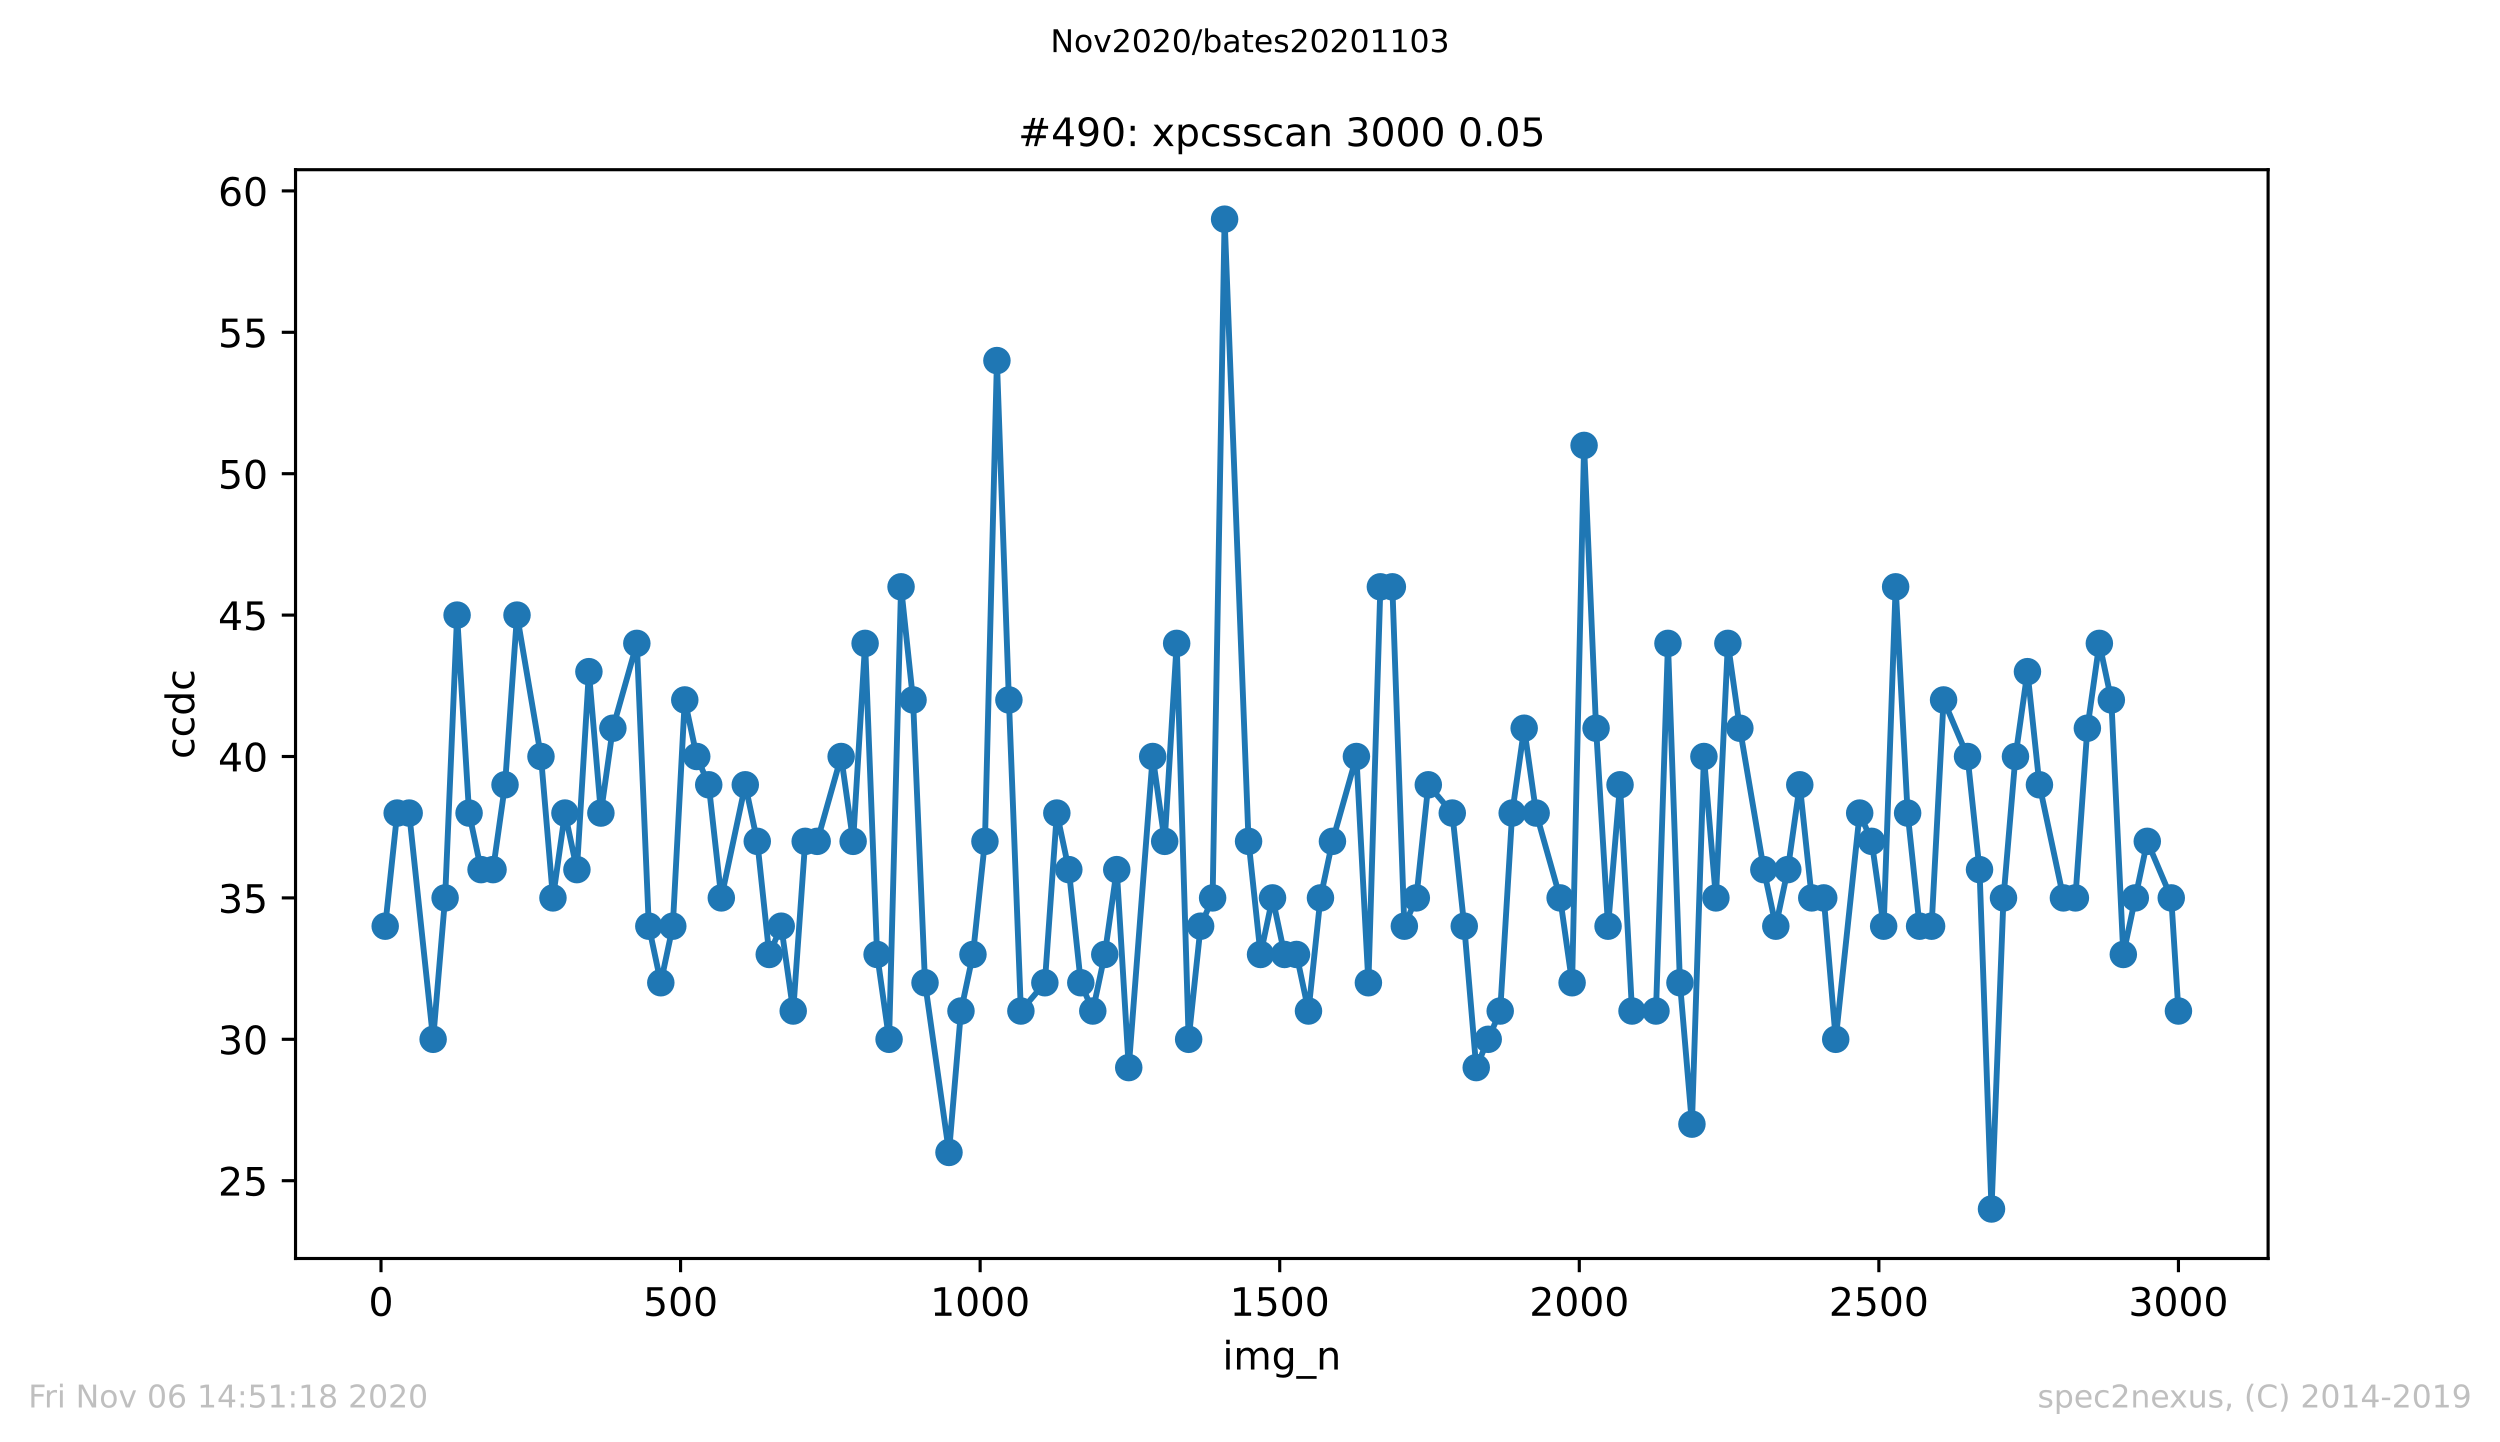 <?xml version="1.0" encoding="utf-8" standalone="no"?>
<!DOCTYPE svg PUBLIC "-//W3C//DTD SVG 1.1//EN"
  "http://www.w3.org/Graphics/SVG/1.1/DTD/svg11.dtd">
<!-- Created with matplotlib (https://matplotlib.org/) -->
<svg height="367.2pt" version="1.1" viewBox="0 0 636.48 367.2" width="636.48pt" xmlns="http://www.w3.org/2000/svg" xmlns:xlink="http://www.w3.org/1999/xlink">
 <defs>
  <style type="text/css">
*{stroke-linecap:butt;stroke-linejoin:round;}
  </style>
 </defs>
 <g id="figure_1">
  <g id="patch_1">
   <path d="M 0 367.2 
L 636.48 367.2 
L 636.48 0 
L 0 0 
z
" style="fill:#ffffff;"/>
  </g>
  <g id="axes_1">
   <g id="patch_2">
    <path d="M 75.24 320.4 
L 577.44 320.4 
L 577.44 43.2 
L 75.24 43.2 
z
" style="fill:#ffffff;"/>
   </g>
   <g id="matplotlib.axis_1">
    <g id="xtick_1">
     <g id="line2d_1">
      <defs>
       <path d="M 0 0 
L 0 3.5 
" id="m143c45917c" style="stroke:#000000;stroke-width:0.8;"/>
      </defs>
      <g>
       <use style="stroke:#000000;stroke-width:0.8;" x="97" xlink:href="#m143c45917c" y="320.4"/>
      </g>
     </g>
     <g id="text_1">
      <!-- 0 -->
      <defs>
       <path d="M 31.781 66.406 
Q 24.172 66.406 20.328 58.906 
Q 16.5 51.422 16.5 36.375 
Q 16.5 21.391 20.328 13.891 
Q 24.172 6.391 31.781 6.391 
Q 39.453 6.391 43.281 13.891 
Q 47.125 21.391 47.125 36.375 
Q 47.125 51.422 43.281 58.906 
Q 39.453 66.406 31.781 66.406 
z
M 31.781 74.219 
Q 44.047 74.219 50.516 64.516 
Q 56.984 54.828 56.984 36.375 
Q 56.984 17.969 50.516 8.266 
Q 44.047 -1.422 31.781 -1.422 
Q 19.531 -1.422 13.062 8.266 
Q 6.594 17.969 6.594 36.375 
Q 6.594 54.828 13.062 64.516 
Q 19.531 74.219 31.781 74.219 
z
" id="DejaVuSans-48"/>
      </defs>
      <g transform="translate(93.818 334.998)scale(0.1 -0.1)">
       <use xlink:href="#DejaVuSans-48"/>
      </g>
     </g>
    </g>
    <g id="xtick_2">
     <g id="line2d_2">
      <g>
       <use style="stroke:#000000;stroke-width:0.8;" x="173.268" xlink:href="#m143c45917c" y="320.4"/>
      </g>
     </g>
     <g id="text_2">
      <!-- 500 -->
      <defs>
       <path d="M 10.797 72.906 
L 49.516 72.906 
L 49.516 64.594 
L 19.828 64.594 
L 19.828 46.734 
Q 21.969 47.469 24.109 47.828 
Q 26.266 48.188 28.422 48.188 
Q 40.625 48.188 47.75 41.5 
Q 54.891 34.812 54.891 23.391 
Q 54.891 11.625 47.562 5.094 
Q 40.234 -1.422 26.906 -1.422 
Q 22.312 -1.422 17.547 -0.641 
Q 12.797 0.141 7.719 1.703 
L 7.719 11.625 
Q 12.109 9.234 16.797 8.062 
Q 21.484 6.891 26.703 6.891 
Q 35.156 6.891 40.078 11.328 
Q 45.016 15.766 45.016 23.391 
Q 45.016 31 40.078 35.438 
Q 35.156 39.891 26.703 39.891 
Q 22.75 39.891 18.812 39.016 
Q 14.891 38.141 10.797 36.281 
z
" id="DejaVuSans-53"/>
      </defs>
      <g transform="translate(163.725 334.998)scale(0.1 -0.1)">
       <use xlink:href="#DejaVuSans-53"/>
       <use x="63.623" xlink:href="#DejaVuSans-48"/>
       <use x="127.246" xlink:href="#DejaVuSans-48"/>
      </g>
     </g>
    </g>
    <g id="xtick_3">
     <g id="line2d_3">
      <g>
       <use style="stroke:#000000;stroke-width:0.8;" x="249.537" xlink:href="#m143c45917c" y="320.4"/>
      </g>
     </g>
     <g id="text_3">
      <!-- 1000 -->
      <defs>
       <path d="M 12.406 8.297 
L 28.516 8.297 
L 28.516 63.922 
L 10.984 60.406 
L 10.984 69.391 
L 28.422 72.906 
L 38.281 72.906 
L 38.281 8.297 
L 54.391 8.297 
L 54.391 0 
L 12.406 0 
z
" id="DejaVuSans-49"/>
      </defs>
      <g transform="translate(236.812 334.998)scale(0.1 -0.1)">
       <use xlink:href="#DejaVuSans-49"/>
       <use x="63.623" xlink:href="#DejaVuSans-48"/>
       <use x="127.246" xlink:href="#DejaVuSans-48"/>
       <use x="190.869" xlink:href="#DejaVuSans-48"/>
      </g>
     </g>
    </g>
    <g id="xtick_4">
     <g id="line2d_4">
      <g>
       <use style="stroke:#000000;stroke-width:0.8;" x="325.806" xlink:href="#m143c45917c" y="320.4"/>
      </g>
     </g>
     <g id="text_4">
      <!-- 1500 -->
      <g transform="translate(313.081 334.998)scale(0.1 -0.1)">
       <use xlink:href="#DejaVuSans-49"/>
       <use x="63.623" xlink:href="#DejaVuSans-53"/>
       <use x="127.246" xlink:href="#DejaVuSans-48"/>
       <use x="190.869" xlink:href="#DejaVuSans-48"/>
      </g>
     </g>
    </g>
    <g id="xtick_5">
     <g id="line2d_5">
      <g>
       <use style="stroke:#000000;stroke-width:0.8;" x="402.075" xlink:href="#m143c45917c" y="320.4"/>
      </g>
     </g>
     <g id="text_5">
      <!-- 2000 -->
      <defs>
       <path d="M 19.188 8.297 
L 53.609 8.297 
L 53.609 0 
L 7.328 0 
L 7.328 8.297 
Q 12.938 14.109 22.625 23.891 
Q 32.328 33.688 34.812 36.531 
Q 39.547 41.844 41.422 45.531 
Q 43.312 49.219 43.312 52.781 
Q 43.312 58.594 39.234 62.25 
Q 35.156 65.922 28.609 65.922 
Q 23.969 65.922 18.812 64.312 
Q 13.672 62.703 7.812 59.422 
L 7.812 69.391 
Q 13.766 71.781 18.938 73 
Q 24.125 74.219 28.422 74.219 
Q 39.75 74.219 46.484 68.547 
Q 53.219 62.891 53.219 53.422 
Q 53.219 48.922 51.531 44.891 
Q 49.859 40.875 45.406 35.406 
Q 44.188 33.984 37.641 27.219 
Q 31.109 20.453 19.188 8.297 
z
" id="DejaVuSans-50"/>
      </defs>
      <g transform="translate(389.35 334.998)scale(0.1 -0.1)">
       <use xlink:href="#DejaVuSans-50"/>
       <use x="63.623" xlink:href="#DejaVuSans-48"/>
       <use x="127.246" xlink:href="#DejaVuSans-48"/>
       <use x="190.869" xlink:href="#DejaVuSans-48"/>
      </g>
     </g>
    </g>
    <g id="xtick_6">
     <g id="line2d_6">
      <g>
       <use style="stroke:#000000;stroke-width:0.8;" x="478.344" xlink:href="#m143c45917c" y="320.4"/>
      </g>
     </g>
     <g id="text_6">
      <!-- 2500 -->
      <g transform="translate(465.619 334.998)scale(0.1 -0.1)">
       <use xlink:href="#DejaVuSans-50"/>
       <use x="63.623" xlink:href="#DejaVuSans-53"/>
       <use x="127.246" xlink:href="#DejaVuSans-48"/>
       <use x="190.869" xlink:href="#DejaVuSans-48"/>
      </g>
     </g>
    </g>
    <g id="xtick_7">
     <g id="line2d_7">
      <g>
       <use style="stroke:#000000;stroke-width:0.8;" x="554.613" xlink:href="#m143c45917c" y="320.4"/>
      </g>
     </g>
     <g id="text_7">
      <!-- 3000 -->
      <defs>
       <path d="M 40.578 39.312 
Q 47.656 37.797 51.625 33 
Q 55.609 28.219 55.609 21.188 
Q 55.609 10.406 48.188 4.484 
Q 40.766 -1.422 27.094 -1.422 
Q 22.516 -1.422 17.656 -0.516 
Q 12.797 0.391 7.625 2.203 
L 7.625 11.719 
Q 11.719 9.328 16.594 8.109 
Q 21.484 6.891 26.812 6.891 
Q 36.078 6.891 40.938 10.547 
Q 45.797 14.203 45.797 21.188 
Q 45.797 27.641 41.281 31.266 
Q 36.766 34.906 28.719 34.906 
L 20.219 34.906 
L 20.219 43.016 
L 29.109 43.016 
Q 36.375 43.016 40.234 45.922 
Q 44.094 48.828 44.094 54.297 
Q 44.094 59.906 40.109 62.906 
Q 36.141 65.922 28.719 65.922 
Q 24.656 65.922 20.016 65.031 
Q 15.375 64.156 9.812 62.312 
L 9.812 71.094 
Q 15.438 72.656 20.344 73.438 
Q 25.25 74.219 29.594 74.219 
Q 40.828 74.219 47.359 69.109 
Q 53.906 64.016 53.906 55.328 
Q 53.906 49.266 50.438 45.094 
Q 46.969 40.922 40.578 39.312 
z
" id="DejaVuSans-51"/>
      </defs>
      <g transform="translate(541.888 334.998)scale(0.1 -0.1)">
       <use xlink:href="#DejaVuSans-51"/>
       <use x="63.623" xlink:href="#DejaVuSans-48"/>
       <use x="127.246" xlink:href="#DejaVuSans-48"/>
       <use x="190.869" xlink:href="#DejaVuSans-48"/>
      </g>
     </g>
    </g>
    <g id="text_8">
     <!-- img_n -->
     <defs>
      <path d="M 9.422 54.688 
L 18.406 54.688 
L 18.406 0 
L 9.422 0 
z
M 9.422 75.984 
L 18.406 75.984 
L 18.406 64.594 
L 9.422 64.594 
z
" id="DejaVuSans-105"/>
      <path d="M 52 44.188 
Q 55.375 50.25 60.062 53.125 
Q 64.75 56 71.094 56 
Q 79.641 56 84.281 50.016 
Q 88.922 44.047 88.922 33.016 
L 88.922 0 
L 79.891 0 
L 79.891 32.719 
Q 79.891 40.578 77.094 44.375 
Q 74.312 48.188 68.609 48.188 
Q 61.625 48.188 57.562 43.547 
Q 53.516 38.922 53.516 30.906 
L 53.516 0 
L 44.484 0 
L 44.484 32.719 
Q 44.484 40.625 41.703 44.406 
Q 38.922 48.188 33.109 48.188 
Q 26.219 48.188 22.156 43.531 
Q 18.109 38.875 18.109 30.906 
L 18.109 0 
L 9.078 0 
L 9.078 54.688 
L 18.109 54.688 
L 18.109 46.188 
Q 21.188 51.219 25.484 53.609 
Q 29.781 56 35.688 56 
Q 41.656 56 45.828 52.969 
Q 50 49.953 52 44.188 
z
" id="DejaVuSans-109"/>
      <path d="M 45.406 27.984 
Q 45.406 37.75 41.375 43.109 
Q 37.359 48.484 30.078 48.484 
Q 22.859 48.484 18.828 43.109 
Q 14.797 37.75 14.797 27.984 
Q 14.797 18.266 18.828 12.891 
Q 22.859 7.516 30.078 7.516 
Q 37.359 7.516 41.375 12.891 
Q 45.406 18.266 45.406 27.984 
z
M 54.391 6.781 
Q 54.391 -7.172 48.188 -13.984 
Q 42 -20.797 29.203 -20.797 
Q 24.469 -20.797 20.266 -20.094 
Q 16.062 -19.391 12.109 -17.922 
L 12.109 -9.188 
Q 16.062 -11.328 19.922 -12.344 
Q 23.781 -13.375 27.781 -13.375 
Q 36.625 -13.375 41.016 -8.766 
Q 45.406 -4.156 45.406 5.172 
L 45.406 9.625 
Q 42.625 4.781 38.281 2.391 
Q 33.938 0 27.875 0 
Q 17.828 0 11.672 7.656 
Q 5.516 15.328 5.516 27.984 
Q 5.516 40.672 11.672 48.328 
Q 17.828 56 27.875 56 
Q 33.938 56 38.281 53.609 
Q 42.625 51.219 45.406 46.391 
L 45.406 54.688 
L 54.391 54.688 
z
" id="DejaVuSans-103"/>
      <path d="M 50.984 -16.609 
L 50.984 -23.578 
L -0.984 -23.578 
L -0.984 -16.609 
z
" id="DejaVuSans-95"/>
      <path d="M 54.891 33.016 
L 54.891 0 
L 45.906 0 
L 45.906 32.719 
Q 45.906 40.484 42.875 44.328 
Q 39.844 48.188 33.797 48.188 
Q 26.516 48.188 22.312 43.547 
Q 18.109 38.922 18.109 30.906 
L 18.109 0 
L 9.078 0 
L 9.078 54.688 
L 18.109 54.688 
L 18.109 46.188 
Q 21.344 51.125 25.703 53.562 
Q 30.078 56 35.797 56 
Q 45.219 56 50.047 50.172 
Q 54.891 44.344 54.891 33.016 
z
" id="DejaVuSans-110"/>
     </defs>
     <g transform="translate(311.238 348.677)scale(0.1 -0.1)">
      <use xlink:href="#DejaVuSans-105"/>
      <use x="27.783" xlink:href="#DejaVuSans-109"/>
      <use x="125.195" xlink:href="#DejaVuSans-103"/>
      <use x="188.672" xlink:href="#DejaVuSans-95"/>
      <use x="238.672" xlink:href="#DejaVuSans-110"/>
     </g>
    </g>
   </g>
   <g id="matplotlib.axis_2">
    <g id="ytick_1">
     <g id="line2d_8">
      <defs>
       <path d="M 0 0 
L -3.5 0 
" id="m58d772e983" style="stroke:#000000;stroke-width:0.8;"/>
      </defs>
      <g>
       <use style="stroke:#000000;stroke-width:0.8;" x="75.24" xlink:href="#m58d772e983" y="300.6"/>
      </g>
     </g>
     <g id="text_9">
      <!-- 25 -->
      <g transform="translate(55.515 304.399)scale(0.1 -0.1)">
       <use xlink:href="#DejaVuSans-50"/>
       <use x="63.623" xlink:href="#DejaVuSans-53"/>
      </g>
     </g>
    </g>
    <g id="ytick_2">
     <g id="line2d_9">
      <g>
       <use style="stroke:#000000;stroke-width:0.8;" x="75.24" xlink:href="#m58d772e983" y="264.6"/>
      </g>
     </g>
     <g id="text_10">
      <!-- 30 -->
      <g transform="translate(55.515 268.399)scale(0.1 -0.1)">
       <use xlink:href="#DejaVuSans-51"/>
       <use x="63.623" xlink:href="#DejaVuSans-48"/>
      </g>
     </g>
    </g>
    <g id="ytick_3">
     <g id="line2d_10">
      <g>
       <use style="stroke:#000000;stroke-width:0.8;" x="75.24" xlink:href="#m58d772e983" y="228.6"/>
      </g>
     </g>
     <g id="text_11">
      <!-- 35 -->
      <g transform="translate(55.515 232.399)scale(0.1 -0.1)">
       <use xlink:href="#DejaVuSans-51"/>
       <use x="63.623" xlink:href="#DejaVuSans-53"/>
      </g>
     </g>
    </g>
    <g id="ytick_4">
     <g id="line2d_11">
      <g>
       <use style="stroke:#000000;stroke-width:0.8;" x="75.24" xlink:href="#m58d772e983" y="192.6"/>
      </g>
     </g>
     <g id="text_12">
      <!-- 40 -->
      <defs>
       <path d="M 37.797 64.312 
L 12.891 25.391 
L 37.797 25.391 
z
M 35.203 72.906 
L 47.609 72.906 
L 47.609 25.391 
L 58.016 25.391 
L 58.016 17.188 
L 47.609 17.188 
L 47.609 0 
L 37.797 0 
L 37.797 17.188 
L 4.891 17.188 
L 4.891 26.703 
z
" id="DejaVuSans-52"/>
      </defs>
      <g transform="translate(55.515 196.399)scale(0.1 -0.1)">
       <use xlink:href="#DejaVuSans-52"/>
       <use x="63.623" xlink:href="#DejaVuSans-48"/>
      </g>
     </g>
    </g>
    <g id="ytick_5">
     <g id="line2d_12">
      <g>
       <use style="stroke:#000000;stroke-width:0.8;" x="75.24" xlink:href="#m58d772e983" y="156.6"/>
      </g>
     </g>
     <g id="text_13">
      <!-- 45 -->
      <g transform="translate(55.515 160.399)scale(0.1 -0.1)">
       <use xlink:href="#DejaVuSans-52"/>
       <use x="63.623" xlink:href="#DejaVuSans-53"/>
      </g>
     </g>
    </g>
    <g id="ytick_6">
     <g id="line2d_13">
      <g>
       <use style="stroke:#000000;stroke-width:0.8;" x="75.24" xlink:href="#m58d772e983" y="120.6"/>
      </g>
     </g>
     <g id="text_14">
      <!-- 50 -->
      <g transform="translate(55.515 124.399)scale(0.1 -0.1)">
       <use xlink:href="#DejaVuSans-53"/>
       <use x="63.623" xlink:href="#DejaVuSans-48"/>
      </g>
     </g>
    </g>
    <g id="ytick_7">
     <g id="line2d_14">
      <g>
       <use style="stroke:#000000;stroke-width:0.8;" x="75.24" xlink:href="#m58d772e983" y="84.6"/>
      </g>
     </g>
     <g id="text_15">
      <!-- 55 -->
      <g transform="translate(55.515 88.399)scale(0.1 -0.1)">
       <use xlink:href="#DejaVuSans-53"/>
       <use x="63.623" xlink:href="#DejaVuSans-53"/>
      </g>
     </g>
    </g>
    <g id="ytick_8">
     <g id="line2d_15">
      <g>
       <use style="stroke:#000000;stroke-width:0.8;" x="75.24" xlink:href="#m58d772e983" y="48.6"/>
      </g>
     </g>
     <g id="text_16">
      <!-- 60 -->
      <defs>
       <path d="M 33.016 40.375 
Q 26.375 40.375 22.484 35.828 
Q 18.609 31.297 18.609 23.391 
Q 18.609 15.531 22.484 10.953 
Q 26.375 6.391 33.016 6.391 
Q 39.656 6.391 43.531 10.953 
Q 47.406 15.531 47.406 23.391 
Q 47.406 31.297 43.531 35.828 
Q 39.656 40.375 33.016 40.375 
z
M 52.594 71.297 
L 52.594 62.312 
Q 48.875 64.062 45.094 64.984 
Q 41.312 65.922 37.594 65.922 
Q 27.828 65.922 22.672 59.328 
Q 17.531 52.734 16.797 39.406 
Q 19.672 43.656 24.016 45.922 
Q 28.375 48.188 33.594 48.188 
Q 44.578 48.188 50.953 41.516 
Q 57.328 34.859 57.328 23.391 
Q 57.328 12.156 50.688 5.359 
Q 44.047 -1.422 33.016 -1.422 
Q 20.359 -1.422 13.672 8.266 
Q 6.984 17.969 6.984 36.375 
Q 6.984 53.656 15.188 63.938 
Q 23.391 74.219 37.203 74.219 
Q 40.922 74.219 44.703 73.484 
Q 48.484 72.75 52.594 71.297 
z
" id="DejaVuSans-54"/>
      </defs>
      <g transform="translate(55.515 52.399)scale(0.1 -0.1)">
       <use xlink:href="#DejaVuSans-54"/>
       <use x="63.623" xlink:href="#DejaVuSans-48"/>
      </g>
     </g>
    </g>
    <g id="text_17">
     <!-- ccdc -->
     <defs>
      <path d="M 48.781 52.594 
L 48.781 44.188 
Q 44.969 46.297 41.141 47.344 
Q 37.312 48.391 33.406 48.391 
Q 24.656 48.391 19.812 42.844 
Q 14.984 37.312 14.984 27.297 
Q 14.984 17.281 19.812 11.734 
Q 24.656 6.203 33.406 6.203 
Q 37.312 6.203 41.141 7.25 
Q 44.969 8.297 48.781 10.406 
L 48.781 2.094 
Q 45.016 0.344 40.984 -0.531 
Q 36.969 -1.422 32.422 -1.422 
Q 20.062 -1.422 12.781 6.344 
Q 5.516 14.109 5.516 27.297 
Q 5.516 40.672 12.859 48.328 
Q 20.219 56 33.016 56 
Q 37.156 56 41.109 55.141 
Q 45.062 54.297 48.781 52.594 
z
" id="DejaVuSans-99"/>
      <path d="M 45.406 46.391 
L 45.406 75.984 
L 54.391 75.984 
L 54.391 0 
L 45.406 0 
L 45.406 8.203 
Q 42.578 3.328 38.25 0.953 
Q 33.938 -1.422 27.875 -1.422 
Q 17.969 -1.422 11.734 6.484 
Q 5.516 14.406 5.516 27.297 
Q 5.516 40.188 11.734 48.094 
Q 17.969 56 27.875 56 
Q 33.938 56 38.25 53.625 
Q 42.578 51.266 45.406 46.391 
z
M 14.797 27.297 
Q 14.797 17.391 18.875 11.75 
Q 22.953 6.109 30.078 6.109 
Q 37.203 6.109 41.297 11.75 
Q 45.406 17.391 45.406 27.297 
Q 45.406 37.203 41.297 42.844 
Q 37.203 48.484 30.078 48.484 
Q 22.953 48.484 18.875 42.844 
Q 14.797 37.203 14.797 27.297 
z
" id="DejaVuSans-100"/>
     </defs>
     <g transform="translate(49.435 193.222)rotate(-90)scale(0.1 -0.1)">
      <use xlink:href="#DejaVuSans-99"/>
      <use x="54.98" xlink:href="#DejaVuSans-99"/>
      <use x="109.961" xlink:href="#DejaVuSans-100"/>
      <use x="173.438" xlink:href="#DejaVuSans-99"/>
     </g>
    </g>
   </g>
   <g id="line2d_16">
    <path clip-path="url(#p0088d57ff1)" d="M 98.067 235.8 
L 101.118 207 
L 104.169 207 
L 110.27 264.6 
L 113.321 228.6 
L 116.372 156.6 
L 119.423 207 
L 122.473 221.4 
L 125.524 221.4 
L 128.575 199.8 
L 131.626 156.6 
L 137.727 192.6 
L 140.778 228.6 
L 143.829 207 
L 146.879 221.4 
L 149.93 171 
L 152.981 207 
L 156.032 185.4 
L 162.133 163.8 
L 165.184 235.8 
L 168.235 250.2 
L 171.285 235.8 
L 174.336 178.2 
L 177.387 192.6 
L 180.438 199.8 
L 183.641 228.6 
L 189.742 199.8 
L 192.793 214.2 
L 195.844 243 
L 198.895 235.8 
L 201.945 257.4 
L 204.996 214.2 
L 208.047 214.2 
L 214.148 192.6 
L 217.199 214.2 
L 220.25 163.8 
L 223.301 243 
L 226.352 264.6 
L 229.402 149.4 
L 232.453 178.2 
L 235.504 250.2 
L 241.605 293.4 
L 244.656 257.4 
L 247.707 243 
L 250.758 214.2 
L 253.808 91.8 
L 256.859 178.2 
L 259.91 257.4 
L 266.011 250.2 
L 269.062 207 
L 272.113 221.4 
L 275.164 250.2 
L 278.214 257.4 
L 281.265 243 
L 284.316 221.4 
L 287.367 271.8 
L 293.468 192.6 
L 296.519 214.2 
L 299.57 163.8 
L 302.62 264.6 
L 305.671 235.8 
L 308.722 228.6 
L 311.773 55.8 
L 317.874 214.2 
L 320.925 243 
L 323.976 228.6 
L 327.026 243 
L 330.077 243 
L 333.128 257.4 
L 336.179 228.6 
L 339.229 214.2 
L 345.331 192.6 
L 348.382 250.2 
L 351.432 149.4 
L 354.483 149.4 
L 357.534 235.8 
L 360.585 228.6 
L 363.635 199.8 
L 369.737 207 
L 372.788 235.8 
L 375.838 271.8 
L 381.94 257.4 
L 384.991 207 
L 388.042 185.4 
L 391.092 207 
L 397.194 228.6 
L 400.245 250.2 
L 403.295 113.4 
L 406.346 185.4 
L 409.397 235.8 
L 412.448 199.8 
L 415.498 257.4 
L 421.6 257.4 
L 424.651 163.8 
L 427.701 250.2 
L 430.752 286.2 
L 433.803 192.6 
L 436.854 228.6 
L 439.904 163.8 
L 442.955 185.4 
L 449.057 221.4 
L 452.107 235.8 
L 455.158 221.4 
L 458.209 199.8 
L 461.26 228.6 
L 464.31 228.6 
L 467.361 264.6 
L 473.463 207 
L 476.513 214.2 
L 479.564 235.8 
L 482.615 149.4 
L 485.666 207 
L 488.716 235.8 
L 491.767 235.8 
L 494.818 178.2 
L 500.919 192.6 
L 503.97 221.4 
L 507.021 307.8 
L 510.072 228.6 
L 513.122 192.6 
L 516.173 171 
L 519.224 199.8 
L 525.325 228.6 
L 528.376 228.6 
L 531.427 185.4 
L 534.478 163.8 
L 537.529 178.2 
L 540.579 243 
L 546.681 214.2 
L 552.782 228.6 
L 554.613 257.4 
L 554.613 257.4 
" style="fill:none;stroke:#1f77b4;stroke-linecap:square;stroke-width:1.5;"/>
    <defs>
     <path d="M 0 3 
C 0.796 3 1.559 2.684 2.121 2.121 
C 2.684 1.559 3 0.796 3 0 
C 3 -0.796 2.684 -1.559 2.121 -2.121 
C 1.559 -2.684 0.796 -3 0 -3 
C -0.796 -3 -1.559 -2.684 -2.121 -2.121 
C -2.684 -1.559 -3 -0.796 -3 0 
C -3 0.796 -2.684 1.559 -2.121 2.121 
C -1.559 2.684 -0.796 3 0 3 
z
" id="m2219367e3f" style="stroke:#1f77b4;"/>
    </defs>
    <g clip-path="url(#p0088d57ff1)">
     <use style="fill:#1f77b4;stroke:#1f77b4;" x="98.067" xlink:href="#m2219367e3f" y="235.8"/>
     <use style="fill:#1f77b4;stroke:#1f77b4;" x="101.118" xlink:href="#m2219367e3f" y="207"/>
     <use style="fill:#1f77b4;stroke:#1f77b4;" x="104.169" xlink:href="#m2219367e3f" y="207"/>
     <use style="fill:#1f77b4;stroke:#1f77b4;" x="110.27" xlink:href="#m2219367e3f" y="264.6"/>
     <use style="fill:#1f77b4;stroke:#1f77b4;" x="113.321" xlink:href="#m2219367e3f" y="228.6"/>
     <use style="fill:#1f77b4;stroke:#1f77b4;" x="116.372" xlink:href="#m2219367e3f" y="156.6"/>
     <use style="fill:#1f77b4;stroke:#1f77b4;" x="119.423" xlink:href="#m2219367e3f" y="207"/>
     <use style="fill:#1f77b4;stroke:#1f77b4;" x="122.473" xlink:href="#m2219367e3f" y="221.4"/>
     <use style="fill:#1f77b4;stroke:#1f77b4;" x="125.524" xlink:href="#m2219367e3f" y="221.4"/>
     <use style="fill:#1f77b4;stroke:#1f77b4;" x="128.575" xlink:href="#m2219367e3f" y="199.8"/>
     <use style="fill:#1f77b4;stroke:#1f77b4;" x="131.626" xlink:href="#m2219367e3f" y="156.6"/>
     <use style="fill:#1f77b4;stroke:#1f77b4;" x="137.727" xlink:href="#m2219367e3f" y="192.6"/>
     <use style="fill:#1f77b4;stroke:#1f77b4;" x="140.778" xlink:href="#m2219367e3f" y="228.6"/>
     <use style="fill:#1f77b4;stroke:#1f77b4;" x="143.829" xlink:href="#m2219367e3f" y="207"/>
     <use style="fill:#1f77b4;stroke:#1f77b4;" x="146.879" xlink:href="#m2219367e3f" y="221.4"/>
     <use style="fill:#1f77b4;stroke:#1f77b4;" x="149.93" xlink:href="#m2219367e3f" y="171"/>
     <use style="fill:#1f77b4;stroke:#1f77b4;" x="152.981" xlink:href="#m2219367e3f" y="207"/>
     <use style="fill:#1f77b4;stroke:#1f77b4;" x="156.032" xlink:href="#m2219367e3f" y="185.4"/>
     <use style="fill:#1f77b4;stroke:#1f77b4;" x="162.133" xlink:href="#m2219367e3f" y="163.8"/>
     <use style="fill:#1f77b4;stroke:#1f77b4;" x="165.184" xlink:href="#m2219367e3f" y="235.8"/>
     <use style="fill:#1f77b4;stroke:#1f77b4;" x="168.235" xlink:href="#m2219367e3f" y="250.2"/>
     <use style="fill:#1f77b4;stroke:#1f77b4;" x="171.285" xlink:href="#m2219367e3f" y="235.8"/>
     <use style="fill:#1f77b4;stroke:#1f77b4;" x="174.336" xlink:href="#m2219367e3f" y="178.2"/>
     <use style="fill:#1f77b4;stroke:#1f77b4;" x="177.387" xlink:href="#m2219367e3f" y="192.6"/>
     <use style="fill:#1f77b4;stroke:#1f77b4;" x="180.438" xlink:href="#m2219367e3f" y="199.8"/>
     <use style="fill:#1f77b4;stroke:#1f77b4;" x="183.641" xlink:href="#m2219367e3f" y="228.6"/>
     <use style="fill:#1f77b4;stroke:#1f77b4;" x="189.742" xlink:href="#m2219367e3f" y="199.8"/>
     <use style="fill:#1f77b4;stroke:#1f77b4;" x="192.793" xlink:href="#m2219367e3f" y="214.2"/>
     <use style="fill:#1f77b4;stroke:#1f77b4;" x="195.844" xlink:href="#m2219367e3f" y="243"/>
     <use style="fill:#1f77b4;stroke:#1f77b4;" x="198.895" xlink:href="#m2219367e3f" y="235.8"/>
     <use style="fill:#1f77b4;stroke:#1f77b4;" x="201.945" xlink:href="#m2219367e3f" y="257.4"/>
     <use style="fill:#1f77b4;stroke:#1f77b4;" x="204.996" xlink:href="#m2219367e3f" y="214.2"/>
     <use style="fill:#1f77b4;stroke:#1f77b4;" x="208.047" xlink:href="#m2219367e3f" y="214.2"/>
     <use style="fill:#1f77b4;stroke:#1f77b4;" x="214.148" xlink:href="#m2219367e3f" y="192.6"/>
     <use style="fill:#1f77b4;stroke:#1f77b4;" x="217.199" xlink:href="#m2219367e3f" y="214.2"/>
     <use style="fill:#1f77b4;stroke:#1f77b4;" x="220.25" xlink:href="#m2219367e3f" y="163.8"/>
     <use style="fill:#1f77b4;stroke:#1f77b4;" x="223.301" xlink:href="#m2219367e3f" y="243"/>
     <use style="fill:#1f77b4;stroke:#1f77b4;" x="226.352" xlink:href="#m2219367e3f" y="264.6"/>
     <use style="fill:#1f77b4;stroke:#1f77b4;" x="229.402" xlink:href="#m2219367e3f" y="149.4"/>
     <use style="fill:#1f77b4;stroke:#1f77b4;" x="232.453" xlink:href="#m2219367e3f" y="178.2"/>
     <use style="fill:#1f77b4;stroke:#1f77b4;" x="235.504" xlink:href="#m2219367e3f" y="250.2"/>
     <use style="fill:#1f77b4;stroke:#1f77b4;" x="241.605" xlink:href="#m2219367e3f" y="293.4"/>
     <use style="fill:#1f77b4;stroke:#1f77b4;" x="244.656" xlink:href="#m2219367e3f" y="257.4"/>
     <use style="fill:#1f77b4;stroke:#1f77b4;" x="247.707" xlink:href="#m2219367e3f" y="243"/>
     <use style="fill:#1f77b4;stroke:#1f77b4;" x="250.758" xlink:href="#m2219367e3f" y="214.2"/>
     <use style="fill:#1f77b4;stroke:#1f77b4;" x="253.808" xlink:href="#m2219367e3f" y="91.8"/>
     <use style="fill:#1f77b4;stroke:#1f77b4;" x="256.859" xlink:href="#m2219367e3f" y="178.2"/>
     <use style="fill:#1f77b4;stroke:#1f77b4;" x="259.91" xlink:href="#m2219367e3f" y="257.4"/>
     <use style="fill:#1f77b4;stroke:#1f77b4;" x="266.011" xlink:href="#m2219367e3f" y="250.2"/>
     <use style="fill:#1f77b4;stroke:#1f77b4;" x="269.062" xlink:href="#m2219367e3f" y="207"/>
     <use style="fill:#1f77b4;stroke:#1f77b4;" x="272.113" xlink:href="#m2219367e3f" y="221.4"/>
     <use style="fill:#1f77b4;stroke:#1f77b4;" x="275.164" xlink:href="#m2219367e3f" y="250.2"/>
     <use style="fill:#1f77b4;stroke:#1f77b4;" x="278.214" xlink:href="#m2219367e3f" y="257.4"/>
     <use style="fill:#1f77b4;stroke:#1f77b4;" x="281.265" xlink:href="#m2219367e3f" y="243"/>
     <use style="fill:#1f77b4;stroke:#1f77b4;" x="284.316" xlink:href="#m2219367e3f" y="221.4"/>
     <use style="fill:#1f77b4;stroke:#1f77b4;" x="287.367" xlink:href="#m2219367e3f" y="271.8"/>
     <use style="fill:#1f77b4;stroke:#1f77b4;" x="293.468" xlink:href="#m2219367e3f" y="192.6"/>
     <use style="fill:#1f77b4;stroke:#1f77b4;" x="296.519" xlink:href="#m2219367e3f" y="214.2"/>
     <use style="fill:#1f77b4;stroke:#1f77b4;" x="299.57" xlink:href="#m2219367e3f" y="163.8"/>
     <use style="fill:#1f77b4;stroke:#1f77b4;" x="302.62" xlink:href="#m2219367e3f" y="264.6"/>
     <use style="fill:#1f77b4;stroke:#1f77b4;" x="305.671" xlink:href="#m2219367e3f" y="235.8"/>
     <use style="fill:#1f77b4;stroke:#1f77b4;" x="308.722" xlink:href="#m2219367e3f" y="228.6"/>
     <use style="fill:#1f77b4;stroke:#1f77b4;" x="311.773" xlink:href="#m2219367e3f" y="55.8"/>
     <use style="fill:#1f77b4;stroke:#1f77b4;" x="317.874" xlink:href="#m2219367e3f" y="214.2"/>
     <use style="fill:#1f77b4;stroke:#1f77b4;" x="320.925" xlink:href="#m2219367e3f" y="243"/>
     <use style="fill:#1f77b4;stroke:#1f77b4;" x="323.976" xlink:href="#m2219367e3f" y="228.6"/>
     <use style="fill:#1f77b4;stroke:#1f77b4;" x="327.026" xlink:href="#m2219367e3f" y="243"/>
     <use style="fill:#1f77b4;stroke:#1f77b4;" x="330.077" xlink:href="#m2219367e3f" y="243"/>
     <use style="fill:#1f77b4;stroke:#1f77b4;" x="333.128" xlink:href="#m2219367e3f" y="257.4"/>
     <use style="fill:#1f77b4;stroke:#1f77b4;" x="336.179" xlink:href="#m2219367e3f" y="228.6"/>
     <use style="fill:#1f77b4;stroke:#1f77b4;" x="339.229" xlink:href="#m2219367e3f" y="214.2"/>
     <use style="fill:#1f77b4;stroke:#1f77b4;" x="345.331" xlink:href="#m2219367e3f" y="192.6"/>
     <use style="fill:#1f77b4;stroke:#1f77b4;" x="348.382" xlink:href="#m2219367e3f" y="250.2"/>
     <use style="fill:#1f77b4;stroke:#1f77b4;" x="351.432" xlink:href="#m2219367e3f" y="149.4"/>
     <use style="fill:#1f77b4;stroke:#1f77b4;" x="354.483" xlink:href="#m2219367e3f" y="149.4"/>
     <use style="fill:#1f77b4;stroke:#1f77b4;" x="357.534" xlink:href="#m2219367e3f" y="235.8"/>
     <use style="fill:#1f77b4;stroke:#1f77b4;" x="360.585" xlink:href="#m2219367e3f" y="228.6"/>
     <use style="fill:#1f77b4;stroke:#1f77b4;" x="363.635" xlink:href="#m2219367e3f" y="199.8"/>
     <use style="fill:#1f77b4;stroke:#1f77b4;" x="369.737" xlink:href="#m2219367e3f" y="207"/>
     <use style="fill:#1f77b4;stroke:#1f77b4;" x="372.788" xlink:href="#m2219367e3f" y="235.8"/>
     <use style="fill:#1f77b4;stroke:#1f77b4;" x="375.838" xlink:href="#m2219367e3f" y="271.8"/>
     <use style="fill:#1f77b4;stroke:#1f77b4;" x="378.889" xlink:href="#m2219367e3f" y="264.6"/>
     <use style="fill:#1f77b4;stroke:#1f77b4;" x="381.94" xlink:href="#m2219367e3f" y="257.4"/>
     <use style="fill:#1f77b4;stroke:#1f77b4;" x="384.991" xlink:href="#m2219367e3f" y="207"/>
     <use style="fill:#1f77b4;stroke:#1f77b4;" x="388.042" xlink:href="#m2219367e3f" y="185.4"/>
     <use style="fill:#1f77b4;stroke:#1f77b4;" x="391.092" xlink:href="#m2219367e3f" y="207"/>
     <use style="fill:#1f77b4;stroke:#1f77b4;" x="397.194" xlink:href="#m2219367e3f" y="228.6"/>
     <use style="fill:#1f77b4;stroke:#1f77b4;" x="400.245" xlink:href="#m2219367e3f" y="250.2"/>
     <use style="fill:#1f77b4;stroke:#1f77b4;" x="403.295" xlink:href="#m2219367e3f" y="113.4"/>
     <use style="fill:#1f77b4;stroke:#1f77b4;" x="406.346" xlink:href="#m2219367e3f" y="185.4"/>
     <use style="fill:#1f77b4;stroke:#1f77b4;" x="409.397" xlink:href="#m2219367e3f" y="235.8"/>
     <use style="fill:#1f77b4;stroke:#1f77b4;" x="412.448" xlink:href="#m2219367e3f" y="199.8"/>
     <use style="fill:#1f77b4;stroke:#1f77b4;" x="415.498" xlink:href="#m2219367e3f" y="257.4"/>
     <use style="fill:#1f77b4;stroke:#1f77b4;" x="421.6" xlink:href="#m2219367e3f" y="257.4"/>
     <use style="fill:#1f77b4;stroke:#1f77b4;" x="424.651" xlink:href="#m2219367e3f" y="163.8"/>
     <use style="fill:#1f77b4;stroke:#1f77b4;" x="427.701" xlink:href="#m2219367e3f" y="250.2"/>
     <use style="fill:#1f77b4;stroke:#1f77b4;" x="430.752" xlink:href="#m2219367e3f" y="286.2"/>
     <use style="fill:#1f77b4;stroke:#1f77b4;" x="433.803" xlink:href="#m2219367e3f" y="192.6"/>
     <use style="fill:#1f77b4;stroke:#1f77b4;" x="436.854" xlink:href="#m2219367e3f" y="228.6"/>
     <use style="fill:#1f77b4;stroke:#1f77b4;" x="439.904" xlink:href="#m2219367e3f" y="163.8"/>
     <use style="fill:#1f77b4;stroke:#1f77b4;" x="442.955" xlink:href="#m2219367e3f" y="185.4"/>
     <use style="fill:#1f77b4;stroke:#1f77b4;" x="449.057" xlink:href="#m2219367e3f" y="221.4"/>
     <use style="fill:#1f77b4;stroke:#1f77b4;" x="452.107" xlink:href="#m2219367e3f" y="235.8"/>
     <use style="fill:#1f77b4;stroke:#1f77b4;" x="455.158" xlink:href="#m2219367e3f" y="221.4"/>
     <use style="fill:#1f77b4;stroke:#1f77b4;" x="458.209" xlink:href="#m2219367e3f" y="199.8"/>
     <use style="fill:#1f77b4;stroke:#1f77b4;" x="461.26" xlink:href="#m2219367e3f" y="228.6"/>
     <use style="fill:#1f77b4;stroke:#1f77b4;" x="464.31" xlink:href="#m2219367e3f" y="228.6"/>
     <use style="fill:#1f77b4;stroke:#1f77b4;" x="467.361" xlink:href="#m2219367e3f" y="264.6"/>
     <use style="fill:#1f77b4;stroke:#1f77b4;" x="473.463" xlink:href="#m2219367e3f" y="207"/>
     <use style="fill:#1f77b4;stroke:#1f77b4;" x="476.513" xlink:href="#m2219367e3f" y="214.2"/>
     <use style="fill:#1f77b4;stroke:#1f77b4;" x="479.564" xlink:href="#m2219367e3f" y="235.8"/>
     <use style="fill:#1f77b4;stroke:#1f77b4;" x="482.615" xlink:href="#m2219367e3f" y="149.4"/>
     <use style="fill:#1f77b4;stroke:#1f77b4;" x="485.666" xlink:href="#m2219367e3f" y="207"/>
     <use style="fill:#1f77b4;stroke:#1f77b4;" x="488.716" xlink:href="#m2219367e3f" y="235.8"/>
     <use style="fill:#1f77b4;stroke:#1f77b4;" x="491.767" xlink:href="#m2219367e3f" y="235.8"/>
     <use style="fill:#1f77b4;stroke:#1f77b4;" x="494.818" xlink:href="#m2219367e3f" y="178.2"/>
     <use style="fill:#1f77b4;stroke:#1f77b4;" x="500.919" xlink:href="#m2219367e3f" y="192.6"/>
     <use style="fill:#1f77b4;stroke:#1f77b4;" x="503.97" xlink:href="#m2219367e3f" y="221.4"/>
     <use style="fill:#1f77b4;stroke:#1f77b4;" x="507.021" xlink:href="#m2219367e3f" y="307.8"/>
     <use style="fill:#1f77b4;stroke:#1f77b4;" x="510.072" xlink:href="#m2219367e3f" y="228.6"/>
     <use style="fill:#1f77b4;stroke:#1f77b4;" x="513.122" xlink:href="#m2219367e3f" y="192.6"/>
     <use style="fill:#1f77b4;stroke:#1f77b4;" x="516.173" xlink:href="#m2219367e3f" y="171"/>
     <use style="fill:#1f77b4;stroke:#1f77b4;" x="519.224" xlink:href="#m2219367e3f" y="199.8"/>
     <use style="fill:#1f77b4;stroke:#1f77b4;" x="525.325" xlink:href="#m2219367e3f" y="228.6"/>
     <use style="fill:#1f77b4;stroke:#1f77b4;" x="528.376" xlink:href="#m2219367e3f" y="228.6"/>
     <use style="fill:#1f77b4;stroke:#1f77b4;" x="531.427" xlink:href="#m2219367e3f" y="185.4"/>
     <use style="fill:#1f77b4;stroke:#1f77b4;" x="534.478" xlink:href="#m2219367e3f" y="163.8"/>
     <use style="fill:#1f77b4;stroke:#1f77b4;" x="537.529" xlink:href="#m2219367e3f" y="178.2"/>
     <use style="fill:#1f77b4;stroke:#1f77b4;" x="540.579" xlink:href="#m2219367e3f" y="243"/>
     <use style="fill:#1f77b4;stroke:#1f77b4;" x="543.63" xlink:href="#m2219367e3f" y="228.6"/>
     <use style="fill:#1f77b4;stroke:#1f77b4;" x="546.681" xlink:href="#m2219367e3f" y="214.2"/>
     <use style="fill:#1f77b4;stroke:#1f77b4;" x="552.782" xlink:href="#m2219367e3f" y="228.6"/>
     <use style="fill:#1f77b4;stroke:#1f77b4;" x="554.613" xlink:href="#m2219367e3f" y="257.4"/>
    </g>
   </g>
   <g id="patch_3">
    <path d="M 75.24 320.4 
L 75.24 43.2 
" style="fill:none;stroke:#000000;stroke-linecap:square;stroke-linejoin:miter;stroke-width:0.8;"/>
   </g>
   <g id="patch_4">
    <path d="M 577.44 320.4 
L 577.44 43.2 
" style="fill:none;stroke:#000000;stroke-linecap:square;stroke-linejoin:miter;stroke-width:0.8;"/>
   </g>
   <g id="patch_5">
    <path d="M 75.24 320.4 
L 577.44 320.4 
" style="fill:none;stroke:#000000;stroke-linecap:square;stroke-linejoin:miter;stroke-width:0.8;"/>
   </g>
   <g id="patch_6">
    <path d="M 75.24 43.2 
L 577.44 43.2 
" style="fill:none;stroke:#000000;stroke-linecap:square;stroke-linejoin:miter;stroke-width:0.8;"/>
   </g>
   <g id="text_18">
    <!-- #490: xpcsscan 3000 0.05 -->
    <defs>
     <path d="M 51.125 44 
L 36.922 44 
L 32.812 27.688 
L 47.125 27.688 
z
M 43.797 71.781 
L 38.719 51.516 
L 52.984 51.516 
L 58.109 71.781 
L 65.922 71.781 
L 60.891 51.516 
L 76.125 51.516 
L 76.125 44 
L 58.984 44 
L 54.984 27.688 
L 70.516 27.688 
L 70.516 20.219 
L 53.078 20.219 
L 48 0 
L 40.188 0 
L 45.219 20.219 
L 30.906 20.219 
L 25.875 0 
L 18.016 0 
L 23.094 20.219 
L 7.719 20.219 
L 7.719 27.688 
L 24.906 27.688 
L 29 44 
L 13.281 44 
L 13.281 51.516 
L 30.906 51.516 
L 35.891 71.781 
z
" id="DejaVuSans-35"/>
     <path d="M 10.984 1.516 
L 10.984 10.5 
Q 14.703 8.734 18.5 7.812 
Q 22.312 6.891 25.984 6.891 
Q 35.75 6.891 40.891 13.453 
Q 46.047 20.016 46.781 33.406 
Q 43.953 29.203 39.594 26.953 
Q 35.25 24.703 29.984 24.703 
Q 19.047 24.703 12.672 31.312 
Q 6.297 37.938 6.297 49.422 
Q 6.297 60.641 12.938 67.422 
Q 19.578 74.219 30.609 74.219 
Q 43.266 74.219 49.922 64.516 
Q 56.594 54.828 56.594 36.375 
Q 56.594 19.141 48.406 8.859 
Q 40.234 -1.422 26.422 -1.422 
Q 22.703 -1.422 18.891 -0.688 
Q 15.094 0.047 10.984 1.516 
z
M 30.609 32.422 
Q 37.25 32.422 41.125 36.953 
Q 45.016 41.5 45.016 49.422 
Q 45.016 57.281 41.125 61.844 
Q 37.25 66.406 30.609 66.406 
Q 23.969 66.406 20.094 61.844 
Q 16.219 57.281 16.219 49.422 
Q 16.219 41.5 20.094 36.953 
Q 23.969 32.422 30.609 32.422 
z
" id="DejaVuSans-57"/>
     <path d="M 11.719 12.406 
L 22.016 12.406 
L 22.016 0 
L 11.719 0 
z
M 11.719 51.703 
L 22.016 51.703 
L 22.016 39.312 
L 11.719 39.312 
z
" id="DejaVuSans-58"/>
     <path id="DejaVuSans-32"/>
     <path d="M 54.891 54.688 
L 35.109 28.078 
L 55.906 0 
L 45.312 0 
L 29.391 21.484 
L 13.484 0 
L 2.875 0 
L 24.125 28.609 
L 4.688 54.688 
L 15.281 54.688 
L 29.781 35.203 
L 44.281 54.688 
z
" id="DejaVuSans-120"/>
     <path d="M 18.109 8.203 
L 18.109 -20.797 
L 9.078 -20.797 
L 9.078 54.688 
L 18.109 54.688 
L 18.109 46.391 
Q 20.953 51.266 25.266 53.625 
Q 29.594 56 35.594 56 
Q 45.562 56 51.781 48.094 
Q 58.016 40.188 58.016 27.297 
Q 58.016 14.406 51.781 6.484 
Q 45.562 -1.422 35.594 -1.422 
Q 29.594 -1.422 25.266 0.953 
Q 20.953 3.328 18.109 8.203 
z
M 48.688 27.297 
Q 48.688 37.203 44.609 42.844 
Q 40.531 48.484 33.406 48.484 
Q 26.266 48.484 22.188 42.844 
Q 18.109 37.203 18.109 27.297 
Q 18.109 17.391 22.188 11.75 
Q 26.266 6.109 33.406 6.109 
Q 40.531 6.109 44.609 11.75 
Q 48.688 17.391 48.688 27.297 
z
" id="DejaVuSans-112"/>
     <path d="M 44.281 53.078 
L 44.281 44.578 
Q 40.484 46.531 36.375 47.5 
Q 32.281 48.484 27.875 48.484 
Q 21.188 48.484 17.844 46.438 
Q 14.5 44.391 14.5 40.281 
Q 14.5 37.156 16.891 35.375 
Q 19.281 33.594 26.516 31.984 
L 29.594 31.297 
Q 39.156 29.25 43.188 25.516 
Q 47.219 21.781 47.219 15.094 
Q 47.219 7.469 41.188 3.016 
Q 35.156 -1.422 24.609 -1.422 
Q 20.219 -1.422 15.453 -0.562 
Q 10.688 0.297 5.422 2 
L 5.422 11.281 
Q 10.406 8.688 15.234 7.391 
Q 20.062 6.109 24.812 6.109 
Q 31.156 6.109 34.562 8.281 
Q 37.984 10.453 37.984 14.406 
Q 37.984 18.062 35.516 20.016 
Q 33.062 21.969 24.703 23.781 
L 21.578 24.516 
Q 13.234 26.266 9.516 29.906 
Q 5.812 33.547 5.812 39.891 
Q 5.812 47.609 11.281 51.797 
Q 16.75 56 26.812 56 
Q 31.781 56 36.172 55.266 
Q 40.578 54.547 44.281 53.078 
z
" id="DejaVuSans-115"/>
     <path d="M 34.281 27.484 
Q 23.391 27.484 19.188 25 
Q 14.984 22.516 14.984 16.5 
Q 14.984 11.719 18.141 8.906 
Q 21.297 6.109 26.703 6.109 
Q 34.188 6.109 38.703 11.406 
Q 43.219 16.703 43.219 25.484 
L 43.219 27.484 
z
M 52.203 31.203 
L 52.203 0 
L 43.219 0 
L 43.219 8.297 
Q 40.141 3.328 35.547 0.953 
Q 30.953 -1.422 24.312 -1.422 
Q 15.922 -1.422 10.953 3.297 
Q 6 8.016 6 15.922 
Q 6 25.141 12.172 29.828 
Q 18.359 34.516 30.609 34.516 
L 43.219 34.516 
L 43.219 35.406 
Q 43.219 41.609 39.141 45 
Q 35.062 48.391 27.688 48.391 
Q 23 48.391 18.547 47.266 
Q 14.109 46.141 10.016 43.891 
L 10.016 52.203 
Q 14.938 54.109 19.578 55.047 
Q 24.219 56 28.609 56 
Q 40.484 56 46.344 49.844 
Q 52.203 43.703 52.203 31.203 
z
" id="DejaVuSans-97"/>
     <path d="M 10.688 12.406 
L 21 12.406 
L 21 0 
L 10.688 0 
z
" id="DejaVuSans-46"/>
    </defs>
    <g transform="translate(259.223 37.2)scale(0.1 -0.1)">
     <use xlink:href="#DejaVuSans-35"/>
     <use x="83.789" xlink:href="#DejaVuSans-52"/>
     <use x="147.412" xlink:href="#DejaVuSans-57"/>
     <use x="211.035" xlink:href="#DejaVuSans-48"/>
     <use x="274.658" xlink:href="#DejaVuSans-58"/>
     <use x="308.35" xlink:href="#DejaVuSans-32"/>
     <use x="340.137" xlink:href="#DejaVuSans-120"/>
     <use x="399.316" xlink:href="#DejaVuSans-112"/>
     <use x="462.793" xlink:href="#DejaVuSans-99"/>
     <use x="517.773" xlink:href="#DejaVuSans-115"/>
     <use x="569.873" xlink:href="#DejaVuSans-115"/>
     <use x="621.973" xlink:href="#DejaVuSans-99"/>
     <use x="676.953" xlink:href="#DejaVuSans-97"/>
     <use x="738.232" xlink:href="#DejaVuSans-110"/>
     <use x="801.611" xlink:href="#DejaVuSans-32"/>
     <use x="833.398" xlink:href="#DejaVuSans-51"/>
     <use x="897.021" xlink:href="#DejaVuSans-48"/>
     <use x="960.645" xlink:href="#DejaVuSans-48"/>
     <use x="1024.268" xlink:href="#DejaVuSans-48"/>
     <use x="1087.891" xlink:href="#DejaVuSans-32"/>
     <use x="1119.678" xlink:href="#DejaVuSans-48"/>
     <use x="1183.301" xlink:href="#DejaVuSans-46"/>
     <use x="1215.088" xlink:href="#DejaVuSans-48"/>
     <use x="1278.711" xlink:href="#DejaVuSans-53"/>
    </g>
   </g>
  </g>
  <g id="text_19">
   <!-- Nov2020/bates20201103 -->
   <defs>
    <path d="M 9.812 72.906 
L 23.094 72.906 
L 55.422 11.922 
L 55.422 72.906 
L 64.984 72.906 
L 64.984 0 
L 51.703 0 
L 19.391 60.984 
L 19.391 0 
L 9.812 0 
z
" id="DejaVuSans-78"/>
    <path d="M 30.609 48.391 
Q 23.391 48.391 19.188 42.75 
Q 14.984 37.109 14.984 27.297 
Q 14.984 17.484 19.156 11.844 
Q 23.344 6.203 30.609 6.203 
Q 37.797 6.203 41.984 11.859 
Q 46.188 17.531 46.188 27.297 
Q 46.188 37.016 41.984 42.703 
Q 37.797 48.391 30.609 48.391 
z
M 30.609 56 
Q 42.328 56 49.016 48.375 
Q 55.719 40.766 55.719 27.297 
Q 55.719 13.875 49.016 6.219 
Q 42.328 -1.422 30.609 -1.422 
Q 18.844 -1.422 12.172 6.219 
Q 5.516 13.875 5.516 27.297 
Q 5.516 40.766 12.172 48.375 
Q 18.844 56 30.609 56 
z
" id="DejaVuSans-111"/>
    <path d="M 2.984 54.688 
L 12.5 54.688 
L 29.594 8.797 
L 46.688 54.688 
L 56.203 54.688 
L 35.688 0 
L 23.484 0 
z
" id="DejaVuSans-118"/>
    <path d="M 25.391 72.906 
L 33.688 72.906 
L 8.297 -9.281 
L 0 -9.281 
z
" id="DejaVuSans-47"/>
    <path d="M 48.688 27.297 
Q 48.688 37.203 44.609 42.844 
Q 40.531 48.484 33.406 48.484 
Q 26.266 48.484 22.188 42.844 
Q 18.109 37.203 18.109 27.297 
Q 18.109 17.391 22.188 11.75 
Q 26.266 6.109 33.406 6.109 
Q 40.531 6.109 44.609 11.75 
Q 48.688 17.391 48.688 27.297 
z
M 18.109 46.391 
Q 20.953 51.266 25.266 53.625 
Q 29.594 56 35.594 56 
Q 45.562 56 51.781 48.094 
Q 58.016 40.188 58.016 27.297 
Q 58.016 14.406 51.781 6.484 
Q 45.562 -1.422 35.594 -1.422 
Q 29.594 -1.422 25.266 0.953 
Q 20.953 3.328 18.109 8.203 
L 18.109 0 
L 9.078 0 
L 9.078 75.984 
L 18.109 75.984 
z
" id="DejaVuSans-98"/>
    <path d="M 18.312 70.219 
L 18.312 54.688 
L 36.812 54.688 
L 36.812 47.703 
L 18.312 47.703 
L 18.312 18.016 
Q 18.312 11.328 20.141 9.422 
Q 21.969 7.516 27.594 7.516 
L 36.812 7.516 
L 36.812 0 
L 27.594 0 
Q 17.188 0 13.234 3.875 
Q 9.281 7.766 9.281 18.016 
L 9.281 47.703 
L 2.688 47.703 
L 2.688 54.688 
L 9.281 54.688 
L 9.281 70.219 
z
" id="DejaVuSans-116"/>
    <path d="M 56.203 29.594 
L 56.203 25.203 
L 14.891 25.203 
Q 15.484 15.922 20.484 11.062 
Q 25.484 6.203 34.422 6.203 
Q 39.594 6.203 44.453 7.469 
Q 49.312 8.734 54.109 11.281 
L 54.109 2.781 
Q 49.266 0.734 44.188 -0.344 
Q 39.109 -1.422 33.891 -1.422 
Q 20.797 -1.422 13.156 6.188 
Q 5.516 13.812 5.516 26.812 
Q 5.516 40.234 12.766 48.109 
Q 20.016 56 32.328 56 
Q 43.359 56 49.781 48.891 
Q 56.203 41.797 56.203 29.594 
z
M 47.219 32.234 
Q 47.125 39.594 43.094 43.984 
Q 39.062 48.391 32.422 48.391 
Q 24.906 48.391 20.391 44.141 
Q 15.875 39.891 15.188 32.172 
z
" id="DejaVuSans-101"/>
   </defs>
   <g transform="translate(267.441 13.279)scale(0.08 -0.08)">
    <use xlink:href="#DejaVuSans-78"/>
    <use x="74.805" xlink:href="#DejaVuSans-111"/>
    <use x="135.986" xlink:href="#DejaVuSans-118"/>
    <use x="195.166" xlink:href="#DejaVuSans-50"/>
    <use x="258.789" xlink:href="#DejaVuSans-48"/>
    <use x="322.412" xlink:href="#DejaVuSans-50"/>
    <use x="386.035" xlink:href="#DejaVuSans-48"/>
    <use x="449.658" xlink:href="#DejaVuSans-47"/>
    <use x="483.35" xlink:href="#DejaVuSans-98"/>
    <use x="546.826" xlink:href="#DejaVuSans-97"/>
    <use x="608.105" xlink:href="#DejaVuSans-116"/>
    <use x="647.314" xlink:href="#DejaVuSans-101"/>
    <use x="708.838" xlink:href="#DejaVuSans-115"/>
    <use x="760.938" xlink:href="#DejaVuSans-50"/>
    <use x="824.561" xlink:href="#DejaVuSans-48"/>
    <use x="888.184" xlink:href="#DejaVuSans-50"/>
    <use x="951.807" xlink:href="#DejaVuSans-48"/>
    <use x="1015.43" xlink:href="#DejaVuSans-49"/>
    <use x="1079.053" xlink:href="#DejaVuSans-49"/>
    <use x="1142.676" xlink:href="#DejaVuSans-48"/>
    <use x="1206.299" xlink:href="#DejaVuSans-51"/>
   </g>
  </g>
  <g id="text_20">
   <!-- Fri Nov 06 14:51:18 2020 -->
   <defs>
    <path d="M 9.812 72.906 
L 51.703 72.906 
L 51.703 64.594 
L 19.672 64.594 
L 19.672 43.109 
L 48.578 43.109 
L 48.578 34.812 
L 19.672 34.812 
L 19.672 0 
L 9.812 0 
z
" id="DejaVuSans-70"/>
    <path d="M 41.109 46.297 
Q 39.594 47.172 37.812 47.578 
Q 36.031 48 33.891 48 
Q 26.266 48 22.188 43.047 
Q 18.109 38.094 18.109 28.812 
L 18.109 0 
L 9.078 0 
L 9.078 54.688 
L 18.109 54.688 
L 18.109 46.188 
Q 20.953 51.172 25.484 53.578 
Q 30.031 56 36.531 56 
Q 37.453 56 38.578 55.875 
Q 39.703 55.766 41.062 55.516 
z
" id="DejaVuSans-114"/>
    <path d="M 31.781 34.625 
Q 24.75 34.625 20.719 30.859 
Q 16.703 27.094 16.703 20.516 
Q 16.703 13.922 20.719 10.156 
Q 24.75 6.391 31.781 6.391 
Q 38.812 6.391 42.859 10.172 
Q 46.922 13.969 46.922 20.516 
Q 46.922 27.094 42.891 30.859 
Q 38.875 34.625 31.781 34.625 
z
M 21.922 38.812 
Q 15.578 40.375 12.031 44.719 
Q 8.5 49.078 8.5 55.328 
Q 8.5 64.062 14.719 69.141 
Q 20.953 74.219 31.781 74.219 
Q 42.672 74.219 48.875 69.141 
Q 55.078 64.062 55.078 55.328 
Q 55.078 49.078 51.531 44.719 
Q 48 40.375 41.703 38.812 
Q 48.828 37.156 52.797 32.312 
Q 56.781 27.484 56.781 20.516 
Q 56.781 9.906 50.312 4.234 
Q 43.844 -1.422 31.781 -1.422 
Q 19.734 -1.422 13.25 4.234 
Q 6.781 9.906 6.781 20.516 
Q 6.781 27.484 10.781 32.312 
Q 14.797 37.156 21.922 38.812 
z
M 18.312 54.391 
Q 18.312 48.734 21.844 45.562 
Q 25.391 42.391 31.781 42.391 
Q 38.141 42.391 41.719 45.562 
Q 45.312 48.734 45.312 54.391 
Q 45.312 60.062 41.719 63.234 
Q 38.141 66.406 31.781 66.406 
Q 25.391 66.406 21.844 63.234 
Q 18.312 60.062 18.312 54.391 
z
" id="DejaVuSans-56"/>
   </defs>
   <g style="fill:#808080;opacity:0.5;" transform="translate(7.2 358.336)scale(0.08 -0.08)">
    <use xlink:href="#DejaVuSans-70"/>
    <use x="50.27" xlink:href="#DejaVuSans-114"/>
    <use x="91.383" xlink:href="#DejaVuSans-105"/>
    <use x="119.166" xlink:href="#DejaVuSans-32"/>
    <use x="150.953" xlink:href="#DejaVuSans-78"/>
    <use x="225.758" xlink:href="#DejaVuSans-111"/>
    <use x="286.939" xlink:href="#DejaVuSans-118"/>
    <use x="346.119" xlink:href="#DejaVuSans-32"/>
    <use x="377.906" xlink:href="#DejaVuSans-48"/>
    <use x="441.529" xlink:href="#DejaVuSans-54"/>
    <use x="505.152" xlink:href="#DejaVuSans-32"/>
    <use x="536.939" xlink:href="#DejaVuSans-49"/>
    <use x="600.562" xlink:href="#DejaVuSans-52"/>
    <use x="664.186" xlink:href="#DejaVuSans-58"/>
    <use x="697.877" xlink:href="#DejaVuSans-53"/>
    <use x="761.5" xlink:href="#DejaVuSans-49"/>
    <use x="825.123" xlink:href="#DejaVuSans-58"/>
    <use x="858.814" xlink:href="#DejaVuSans-49"/>
    <use x="922.438" xlink:href="#DejaVuSans-56"/>
    <use x="986.061" xlink:href="#DejaVuSans-32"/>
    <use x="1017.848" xlink:href="#DejaVuSans-50"/>
    <use x="1081.471" xlink:href="#DejaVuSans-48"/>
    <use x="1145.094" xlink:href="#DejaVuSans-50"/>
    <use x="1208.717" xlink:href="#DejaVuSans-48"/>
   </g>
  </g>
  <g id="text_21">
   <!-- spec2nexus, (C) 2014-2019 -->
   <defs>
    <path d="M 8.5 21.578 
L 8.5 54.688 
L 17.484 54.688 
L 17.484 21.922 
Q 17.484 14.156 20.5 10.266 
Q 23.531 6.391 29.594 6.391 
Q 36.859 6.391 41.078 11.031 
Q 45.312 15.672 45.312 23.688 
L 45.312 54.688 
L 54.297 54.688 
L 54.297 0 
L 45.312 0 
L 45.312 8.406 
Q 42.047 3.422 37.719 1 
Q 33.406 -1.422 27.688 -1.422 
Q 18.266 -1.422 13.375 4.438 
Q 8.5 10.297 8.5 21.578 
z
M 31.109 56 
z
" id="DejaVuSans-117"/>
    <path d="M 11.719 12.406 
L 22.016 12.406 
L 22.016 4 
L 14.016 -11.625 
L 7.719 -11.625 
L 11.719 4 
z
" id="DejaVuSans-44"/>
    <path d="M 31 75.875 
Q 24.469 64.656 21.281 53.656 
Q 18.109 42.672 18.109 31.391 
Q 18.109 20.125 21.312 9.062 
Q 24.516 -2 31 -13.188 
L 23.188 -13.188 
Q 15.875 -1.703 12.234 9.375 
Q 8.594 20.453 8.594 31.391 
Q 8.594 42.281 12.203 53.312 
Q 15.828 64.359 23.188 75.875 
z
" id="DejaVuSans-40"/>
    <path d="M 64.406 67.281 
L 64.406 56.891 
Q 59.422 61.531 53.781 63.812 
Q 48.141 66.109 41.797 66.109 
Q 29.297 66.109 22.656 58.469 
Q 16.016 50.828 16.016 36.375 
Q 16.016 21.969 22.656 14.328 
Q 29.297 6.688 41.797 6.688 
Q 48.141 6.688 53.781 8.984 
Q 59.422 11.281 64.406 15.922 
L 64.406 5.609 
Q 59.234 2.094 53.438 0.328 
Q 47.656 -1.422 41.219 -1.422 
Q 24.656 -1.422 15.125 8.703 
Q 5.609 18.844 5.609 36.375 
Q 5.609 53.953 15.125 64.078 
Q 24.656 74.219 41.219 74.219 
Q 47.75 74.219 53.531 72.484 
Q 59.328 70.75 64.406 67.281 
z
" id="DejaVuSans-67"/>
    <path d="M 8.016 75.875 
L 15.828 75.875 
Q 23.141 64.359 26.781 53.312 
Q 30.422 42.281 30.422 31.391 
Q 30.422 20.453 26.781 9.375 
Q 23.141 -1.703 15.828 -13.188 
L 8.016 -13.188 
Q 14.5 -2 17.703 9.062 
Q 20.906 20.125 20.906 31.391 
Q 20.906 42.672 17.703 53.656 
Q 14.5 64.656 8.016 75.875 
z
" id="DejaVuSans-41"/>
    <path d="M 4.891 31.391 
L 31.203 31.391 
L 31.203 23.391 
L 4.891 23.391 
z
" id="DejaVuSans-45"/>
   </defs>
   <g style="fill:#808080;opacity:0.5;" transform="translate(518.735 358.336)scale(0.08 -0.08)">
    <use xlink:href="#DejaVuSans-115"/>
    <use x="52.1" xlink:href="#DejaVuSans-112"/>
    <use x="115.576" xlink:href="#DejaVuSans-101"/>
    <use x="177.1" xlink:href="#DejaVuSans-99"/>
    <use x="232.08" xlink:href="#DejaVuSans-50"/>
    <use x="295.703" xlink:href="#DejaVuSans-110"/>
    <use x="359.082" xlink:href="#DejaVuSans-101"/>
    <use x="418.855" xlink:href="#DejaVuSans-120"/>
    <use x="478.035" xlink:href="#DejaVuSans-117"/>
    <use x="541.414" xlink:href="#DejaVuSans-115"/>
    <use x="593.514" xlink:href="#DejaVuSans-44"/>
    <use x="625.301" xlink:href="#DejaVuSans-32"/>
    <use x="657.088" xlink:href="#DejaVuSans-40"/>
    <use x="696.102" xlink:href="#DejaVuSans-67"/>
    <use x="765.926" xlink:href="#DejaVuSans-41"/>
    <use x="804.939" xlink:href="#DejaVuSans-32"/>
    <use x="836.727" xlink:href="#DejaVuSans-50"/>
    <use x="900.35" xlink:href="#DejaVuSans-48"/>
    <use x="963.973" xlink:href="#DejaVuSans-49"/>
    <use x="1027.596" xlink:href="#DejaVuSans-52"/>
    <use x="1091.219" xlink:href="#DejaVuSans-45"/>
    <use x="1127.303" xlink:href="#DejaVuSans-50"/>
    <use x="1190.926" xlink:href="#DejaVuSans-48"/>
    <use x="1254.549" xlink:href="#DejaVuSans-49"/>
    <use x="1318.172" xlink:href="#DejaVuSans-57"/>
   </g>
  </g>
 </g>
 <defs>
  <clipPath id="p0088d57ff1">
   <rect height="277.2" width="502.2" x="75.24" y="43.2"/>
  </clipPath>
 </defs>
</svg>
